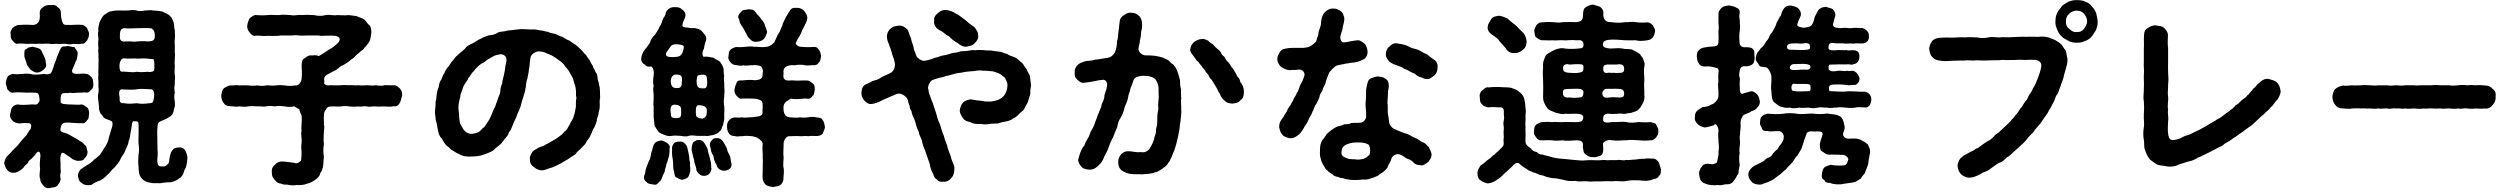 <?xml version="1.0" encoding="UTF-8"?>
<svg id="text" xmlns="http://www.w3.org/2000/svg" width="272" height="21" viewBox="0 0 272 21">
  <defs>
    <style>
      .cls-1 {
        stroke-width: 0px;
      }
    </style>
  </defs>
  <path class="cls-1" d="m8.55,17.51c-.23,0-.46-.11-.65-.19-.19-.17-.44-.34-.71-.5-.46-.4-.61-.19-.63.55.06.44,0,1.09.06,1.3-.06.27-.11.5-.02.82-.02.29-.19.46-.34.69-.23.25-.57.21-.76.25-.27.11-.67-.02-.78-.25-.19-.19-.36-.46-.34-.69-.13-.29-.06-.71-.02-1.13-.06-.36-.02-.9.04-1.39-.02-.48-.17-.63-.5-.27-.08.23-.34.38-.42.52-.19.19-.38.25-.42.44-.06.19-.27.25-.38.4-.08.19-.38.42-.53.5-.29.17-.38.25-.67.23-.31.04-.57-.13-.71-.32-.21-.23-.23-.48-.32-.71.06-.38.23-.69.4-.84.17-.15.21-.23.4-.4.17-.25.48-.46.71-.74.21-.25.34-.46.65-.78.15-.23.29-.21.34-.44.15-.15.21-.38.38-.53.13-.38.08-.65-.29-.63-.57-.08-.86.1-1.13,0-.38-.08-.57-.23-.59-.34-.23-.17-.27-.5-.21-.67.08-.15.04-.5.21-.69.08-.11.21-.29.59-.34.4.08.8.06,1.55,0,.1-.04.57.15.71-.17.23-.17.11-.59.04-.9-.13-.27-.36-.21-1.28-.21-.53,0-.99-.08-1.51,0-.38.02-.38-.19-.61-.34-.04-.21-.15-.46-.19-.67.08-.29.06-.42.19-.69.06-.12.27-.29.61-.34.23.06.73.04,1.05,0,.4-.04.69-.04.99.04.27.08.69.04,1.36-.04.17.04.34.08.59,0,.25-.1.27-.44.4-.71.08-.34.21-.61.29-.8.02-.17.11-.29.21-.59.13-.31.25-.69.44-.84.19-.1.29,0,.63-.1.27.08.42.08.73.13.08.19.38.46.34.67-.06.57-.11.78-.23.92-.06.19-.21.53-.34.82-.15.38.12.48.42.5.54,0,.8-.08,1.05,0,.32,0,.44.23.59.34.21.21.17.46.21.69.04.17-.02.59-.21.67-.23.25-.29.36-.59.34-.15-.08-.52.04-.76,0-.38-.02-.57.11-.99,0-.15.11-.67-.04-.86.13-.21.25-.12.61-.15.92.11.21.48.19.84.23.61,0,1.11.08,1.47,0,.19.06.38.17.59.34.23.23.17.48.21.69-.08.29.02.5-.21.67-.15.29-.38.4-.59.34-.59.04-1.28-.1-1.78-.06-.48.06-.46.38-.55.69-.08.4.5.4.78.53.5.25.59.36.88.48.25.17.4.25.52.34.21.04.32.27.55.46.19.17.12.46.23.65,0,.36-.15.57-.31.71-.15.29-.38.29-.69.29ZM1.16,3.74c-.08-.32.06-.42.19-.69.19-.13.25-.21.61-.34.29.02.76-.06,1.51,0,.17.02.44,0,.65-.23.23-.23.23-.61.21-.9-.04-.46.11-.63.38-.82.25-.19.42-.21.78-.21.36-.04.61,0,.76.21.19.19.38.13.38.82.04.52.11.71.19.88.08.31.46.25.63.25.57.02,1.07-.06,1.43,0,.17-.06.5.23.59.34.08.25.25.46.21.69.02.23-.13.52-.21.67-.17.15-.29.42-.59.34-.34.1-.57.02-.88.02-.34.08-.59.06-.86,0-.38-.04-.63.08-.86,0-.25-.04-.54.08-.84,0-.21-.04-.61-.02-.86,0-.38-.04-.52.02-.86,0-.21-.04-.61.02-.86,0-.31-.02-.55-.06-.88-.02-.25.08-.44-.11-.61-.34-.15-.08-.25-.44-.19-.67Zm3.36,1.8c.17.42.23.44.31.67.19.34.11.53.19.78.04.36-.21.53-.38.67-.21.17-.44.25-.69.23-.27-.02-.5-.25-.63-.31-.15-.21-.36-.44-.4-.57-.08-.44-.29-.71-.27-.97,0-.38-.02-.67.23-.71.25-.25.36-.15.65-.25.31.1.84.12.99.46Zm15.87,11.38c0,.52-.04.82-.17,1.32-.17.19-.19.44-.27.63-.04.1-.25.48-.4.5-.23.19-.61.42-1.03.46-.46,0-.84.06-1.11.11-.36-.04-.74.04-1.03-.06-.32-.02-.69-.15-.95-.46-.34-.38-.34-.8-.36-1.32-.06-.42-.02-.92,0-1.24.08-.46.08-.74,0-1.26-.02-.4.04-1.53,0-2.16-.02-.34-.38-.21-.57-.25-.15.06-.17.55-.21.78-.17.76-.1,1.01-.29,1.37-.04.44-.29.8-.38,1.05-.08.34-.4.59-.55,1.01-.08.23-.48.63-.61.82-.34.25-.52.63-.76.78-.29.32-.61.55-.84.65-.4.13-.69.29-.94.48-.5.06-.8,0-1.09-.27-.23-.13-.27-.36-.36-.73.06-.36.1-.46.31-.71.21-.12.4-.29.69-.46.27-.13.4-.25.61-.42.15-.23.42-.32.55-.48.27-.17.38-.46.48-.57.17-.27.21-.38.4-.63.15-.25.19-.38.29-.65,0-.19.27-.94.42-1.49.11-.61-.15-.54-.44-.69-.4-.13-.5-.19-.67-.5-.27-.25-.27-.38-.34-.71.02-.29-.06-.57-.06-.78-.06-.36-.08-.69,0-.96.08-.4-.04-.55,0-.97.02-.36-.06-.59,0-.96-.04-.38.02-.59,0-.97,0-.36.04-.59,0-.96.04-.4-.08-.69,0-.97-.02-.23-.06-.54,0-.96,0-.36-.11-.55,0-.97-.08-.25.06-.54.11-.88.12-.23.21-.48.48-.8.29-.17.55-.42.86-.42.31-.08.57-.08.92-.08.25,0,.59.02.9,0,.23-.04.57-.08.88,0,.25.11.65.06.88,0,.23.02.65-.08.88,0,.36,0,.61.04,1.03.11.27.17.61.21.88.53.19.15.29.5.38.73.06.31.02.46.11.82,0,.25.04.59,0,.97-.06.25.02.69,0,.96-.04.4.06.71,0,.97.02.23-.06.57,0,.96-.04.4-.04.74,0,.97.08.25-.04.63,0,.96-.08.44-.06.65,0,.97-.11.25-.04.76,0,.96.02.25.04.59-.11.86,0,.31-.15.61-.42.78-.29.19-.42.25-.82.42-.23.12-.5.12-.53.59-.08.76,0,1.36-.02,1.7.02.4,0,.9.04,1.18.02.44-.11.86-.02,1.11.02.34.17.42.5.42.27,0,.36.02.55-.21.21-.06.23-.46.25-.69.1-.53.21-.76.36-.92.15-.19.27-.19.63-.25.25-.04.5.06.67.25.17.29.25.5.25.69Zm-3.63-6.3c.06-.5-.04-.82-.27-.9-.57-.04-1.39-.08-1.6,0-.27.06-1.2.04-1.66,0-.34.04-.29.5-.21.9-.06.57.17.63.5.61.36.08.82.06,1.36,0,.38.08.86.08,1.36,0,.46.02.46-.25.5-.61Zm-3.06-2.81c.63.04.84.08,1.2,0,.21.04.57.06,1.18,0,.13.06.61.02.69-.15.04-.27.04-.95-.04-1.2-.11-.06-.36-.02-.65-.08-.57-.06-.92.02-1.18,0-.27-.04-.67,0-1.09,0-.21-.02-.52-.12-.65.17-.21.27-.19.88-.1,1.09.08.27.42.11.65.17Zm2.56-4.74c-.48-.04-.88,0-1.36,0-.5.02-.86.04-1.36,0-.46.02-.5.36-.5.96,0,.46.29.53.67.48.63-.04.82.08,1.2,0,.23-.02.59-.06,1.18,0,.32-.02.65-.02.74-.38.06-.59-.08-1.07-.55-1.07Z"/>
  <path class="cls-1" d="m43.74,10.44c-.11.34-.13.59-.25.76-.11.25-.31.42-.69.36-.34.1-.71.02-.99.02-.29,0-.69.04-.95,0-.36-.04-.61.1-.94,0-.42-.08-.59.08-.94,0-.4.06-.61.02-.97,0-.23-.04-.57-.06-.94,0-.36.04-.57-.02-1.05,0-.31.02-.46.08-.55.34-.21.21-.21.38-.23.67-.04.38.04.78,0,.97.08.27.04.42,0,.73-.02.57-.06,1.01,0,1.39-.08.5-.08.94,0,1.38-.08.44,0,.88-.17,1.3,0,.29-.25.36-.25.61-.02.1-.31.46-.42.52-.31.21-.54.4-1.01.5-.29.13-.8.19-1.11.13-.17.06-.59.06-.84,0-.25-.08-.57.04-.88-.15-.38-.02-.5-.19-.69-.42-.15-.21-.31-.36-.29-.78-.04-.23,0-.59.31-.82.15-.19.42-.38.78-.38.48,0,.94.11,1.38.15.19.11.38.02.59-.15.21-.11.11-.4.17-.71.02-.52-.08-.88,0-1.32.06-.48-.1-.84,0-1.34-.08-.4.08-.88,0-1.66-.08-.13-.19-.38-.25-.65-.23-.11-.38-.23-.54-.32-.44.1-.86.06-1.09,0-.32-.04-.67-.08-.97,0-.36-.02-.69-.08-.99,0-.36.08-.73-.04-.99,0-.29-.02-.67-.04-.97,0-.34.08-.67.04-.99,0-.29.1-.61-.02-1.01-.02-.29-.02-.5-.06-.69-.36-.12-.11-.25-.48-.25-.76.02-.19.08-.63.25-.78.06-.1.44-.29.69-.36.38.04.67-.08,1.01,0,.34-.02.59,0,.99,0,.23.04.69.06.97,0,.36.06.61.08.99,0,.23-.04.65.08.99,0,.38-.04.65-.04.97,0,.27.04.67.1,1.2,0,.34.1.71-.42.69-.82.08-.54-.02-1.03,0-1.41.02-.38.06-.63.38-.76.27-.23.42-.31.82-.27.27-.04.46-.04.65.08.08-.04.34-.21.63-.38.12-.11.54-.34.67-.44.31-.17.48-.34.73-.55.36-.36.4-.67-.17-.84-.65-.06-1.2,0-1.57,0-.36-.08-.84-.02-1.3-.04-.31-.02-.69.04-1.13,0-.4-.08-.69.02-1.07,0-.42.02-.9-.04-1.22.04-.36,0-.86.02-1.18,0-.46.06-.86-.06-1.22-.02-.36.08-.48-.13-.69-.36-.21-.25-.29-.55-.25-.76.06-.38.17-.57.25-.76.25-.19.46-.38.69-.36.5.04.9.04,1.28,0,.48-.06.9.02,1.26,0,.34-.08.76-.02,1.26,0,.36.11.84-.08,1.26,0,.38-.04.82-.02,1.26,0,.42.11.92.11,1.26,0,.46-.08.86.08,1.26,0,.36,0,.74.06,1.26,0,.17.02.63.08.86.11.29.17.53.15.8.36.21.1.34.46.57.61.23.19.23.61.23.86-.08.46-.06.82-.38,1.18-.1.13-.27.38-.4.46-.1.27-.38.29-.46.44-.23.23-.27.19-.46.4-.17.23-.36.34-.46.38-.25.27-.67.5-.97.69-.25.02-.38.31-.54.34-.17.21-.46.25-.78.46-.23.15-.5.19-.61.44-.15.13,0,.5-.08.69.04.15.38.29.67.21.46,0,.78.04,1.16,0,.34-.04.55,0,.94,0,.38-.04.61.06.97,0,.31.06.57.02.94,0,.29.02.69.08.94,0,.32.06.71.1.95,0,.29-.02.63.04.99,0,.36,0,.48.17.69.36.23.27.23.46.25.78Z"/>
  <path class="cls-1" d="m65.25,11.49c.02.36-.08.52-.13.82.02.36-.21.48-.19.82,0,.17-.25.63-.29.78-.19.19-.23.59-.36.73-.08.31-.36.59-.44.71-.12.32-.31.48-.5.65-.21.31-.46.4-.61.61-.13.27-.48.36-.74.57-.34.27-.71.4-.92.57-.38.21-.69.34-.96.46-.36.08-.57.21-.92.29-.46.13-.88-.13-1.13-.34-.23-.15-.46-.46-.4-.88-.08-.19.13-.5.25-.74.17-.23.42-.27.65-.46.36-.17.55-.15.82-.36.17-.06.44-.23.74-.4.15-.08.57-.34.71-.46.29-.19.46-.38.63-.59.27-.12.34-.5.57-.8.06-.25.36-.5.4-.88.13-.23.15-.67.23-.96.02-.38-.04-.57.06-.99-.11-.27,0-.61-.08-.97-.02-.34-.17-.55-.25-.95-.04-.27-.29-.57-.42-.86-.15-.32-.38-.46-.57-.76-.21-.34-.67-.59-.88-.76-.29-.21-.65-.4-1.01-.52-.25-.13-.42-.19-.84-.23-.38-.02-.9.32-.95.67-.12.63-.08.97-.17,1.26-.02.42-.15.8-.17,1.05-.17.34-.12.8-.21,1.07-.02.29-.17.65-.27,1.03-.17.4-.19.8-.31,1.03-.13.44-.36.73-.4,1.01-.13.29-.29.57-.44.99-.06.15-.17.48-.4.73-.04.25-.23.46-.44.69-.23.31-.32.48-.55.65-.23.17-.46.34-.63.55-.36.25-.76.38-1.16.52-.34.13-.71.17-1.24.19-.52.04-1.07-.04-1.41-.29-.15-.02-.44-.23-.63-.34-.29-.11-.32-.29-.57-.46-.34-.23-.44-.54-.65-.86-.29-.25-.36-.61-.44-.99-.06-.31-.1-.65-.23-1.07,0-.38-.13-.69-.06-1.07.02-.34.08-.57.04-.84.08-.25.11-.5.13-.82.04-.34.1-.5.21-.8.04-.21.08-.61.27-.78.13-.25.15-.48.36-.76.06-.17.23-.5.42-.69.19-.19.31-.55.5-.67.17-.23.29-.42.54-.61.32-.32.57-.46.76-.67.19-.29.46-.44.84-.59.21-.06.57-.42.86-.48.27-.19.59-.29.92-.4.31,0,.71-.1.97-.29.36-.17.67-.08.99-.21.27-.06.54-.04.99-.12.23-.04.65-.08,1.01-.04.23,0,.48.04.84.02.29-.02.46.06.82.11.36,0,.53.15.82.15.27.15.48.17.8.23.25.13.59.29.78.32.25.19.57.36.73.4.19.1.42.34.69.46.27.21.44.4.63.57.19.17.27.38.48.52.1.15.32.5.42.59.02.13.27.5.34.63.04.27.25.44.29.65.17.19.21.38.23.69,0,.25.17.42.15.69.17.48.08,1.01.13,1.43-.08.19-.06.67-.04.84Zm-10.16-5.12c-.02-.29-.4-.52-.69-.46-.29.04-.53.11-.67.19-.21.1-.42.25-.61.34-.17.06-.4.38-.65.42-.27.23-.42.27-.57.48-.19.11-.25.34-.5.55-.19.19-.27.48-.44.59-.04.21-.21.34-.38.65-.19.29-.19.36-.29.67-.11.31-.23.52-.21.71-.15.57-.25,1.05-.19,1.47.04.34.08.5.06.8.06.19.02.59.21.84.17.25.21.46.44.67.17.17.5.29.73.27.27-.02.59-.11.78-.21.17-.1.31-.36.57-.52.21-.25.32-.5.48-.71.13-.17.23-.44.36-.73.11-.25.15-.46.36-.8.08-.32.23-.57.29-.84.06-.25.25-.5.27-.84-.02-.21.06-.5.21-.86-.02-.19.08-.48.17-.86.04-.29.15-.61.15-.88s.17-.48.13-.92Z"/>
  <path class="cls-1" d="m70.08,6.99c-.23-.13-.36-.4-.31-.69.06-.34.19-.65.31-.8.19-.21.36-.46.63-.84.1-.38.32-.67.55-.88.13-.21.44-.63.53-.94.19-.19.21-.5.4-.9.13-.15.23-.31.25-.57.17-.4.57-.63.99-.59.34-.02.59.06.76.23.32.25.36.36.4.65-.04.34-.23.52-.32.94-.12.4.21.36.67.42.36.11.5-.04.82.08.29.04.4.13.57.25.19.27.59.53.5,1.01-.23.65-.19.74-.25.97-.11.15-.15.36-.15.52,0,.21.08.38.23.32.46-.04.67.1.94.1.19.15.48.25.74.46.21.29.27.4.38.71.04.19-.02.61.08.78-.1.44.04.8,0,1.13.04.34.04.67,0,1.13-.08.46-.04.84,0,1.11.04.38-.02.71,0,1.13.04.4-.12.59-.12.86-.19.32-.15.61-.42.74-.15.21-.5.32-.71.38-.25.02-.57.15-.8.08-.34,0-.63.02-.9,0-.36-.04-.61-.08-.9,0-.34.11-.52.06-.9,0-.36.02-.55-.08-.9,0-.38.06-.57.02-.86-.11-.23-.1-.55-.15-.73-.46-.08-.15-.34-.4-.36-.69-.02-.34-.04-.42-.08-.78-.02-.38.02-.86,0-1.15-.08-.25.02-.67,0-1.11.02-.36-.11-.69,0-1.13-.08-.29-.08-.67,0-1.13.08-.54-.11-.96-.29-.99-.32.08-.63-.06-.71-.25Zm2.79,9.03c-.06.21,0,.38-.04.67,0,.27-.15.59-.21.88-.13.21-.15.61-.27.86,0,.29-.13.42-.23.65-.11.27-.15.59-.4.69-.17.25-.32.4-.71.29-.17-.04-.5-.02-.65-.25-.17-.08-.36-.34-.29-.63.21-.5.11-.57.19-.74.08-.32.21-.57.34-.92.17-.27.21-.61.27-.97.15-.23.15-.76.4-1.01.19-.19.44-.19.67-.27.36.11.92.34.95.74Zm.36-9.81c.59-.02.9-.04,1.09-.67.06-.21.15-.54-.04-.61-.25-.08-.61-.15-.92-.1-.42.06-.46.38-.86.88-.23.48.29.5.74.5Zm.88,5.73c.02-.38-.25-.57-.8-.55-.23.04-.32.19-.36.46-.04.21.06.42.04.67,0,.4.67.38.95.27.25-.17.15-.46.17-.86Zm-.27-2.37c.17-.04.34-.1.34-.61.02-.17.06-.59-.08-.71-.12-.13-.46-.15-.71-.13-.4.17-.48.65-.36,1.05.08.42.48.44.82.4Zm1.22,8.36c.04.34.06.4.04.67-.06.27-.15.57-.25.69-.15.13-.48.27-.67.27-.21-.04-.44-.17-.65-.29-.17-.13-.13-.44-.21-.67-.13-.34-.04-.74-.13-1.32-.13-.48-.04-1.05-.08-1.2.08-.44.31-.71.82-.67.32-.04.53.1.76.42.13.19.11.5.21.73.02.25.1.4.1.76,0,.17.13.4.06.61Zm2.2-.59c.17.48.08.9.15,1.05-.11.5-.4.76-.86.74-.29.02-.63-.27-.78-.61-.02-.46-.23-.65-.25-1.11-.15-.42-.15-.63-.27-1.07-.02-.34.06-.69.19-.88.13-.06.29-.23.53-.23.44-.04.69.27.88.73.17.17.17.57.23.71.1.19.12.5.19.67Zm-1.51-4.72c.08.17.34.27.65.29.34-.08.54-.29.5-.92.02-.42-.44-.55-.97-.55-.27.13-.25.65-.19,1.18Zm.04-3.84c.02.4,0,.73.44.82.31.02.59.08.67-.23.08-.21.04-.78-.02-1.03-.06-.27-.53-.25-.86-.15-.21,0-.19.4-.23.59Zm3.8,9.07c.06.48-.4.71-.8.73-.36-.02-.76-.23-.82-.63-.23-.32-.29-.63-.36-1.01-.21-.25-.27-.61-.29-.82-.17-.4-.11-.71.34-1.05.57-.15.86.08,1.03.36.15.27.38.61.42.82,0,.19.21.5.32.76.08.29.08.65.17.84Zm9.97-3.36c-.21.25-.4.27-.63.31-.4,0-.71-.04-.97.02-.36-.06-.69.02-.92,0-.25-.04-.65,0-1.13,0-.38-.06-.69.52-.65.84-.02.73-.06,1.15,0,1.45,0,.34-.1.88,0,1.18.08.36-.04.88-.02,1.2,0,.23-.17.53-.36.65-.25.19-.59.13-.76.21-.25-.04-.48-.06-.76-.21-.15-.13-.32-.32-.38-.65-.04-.46.02-.73,0-1.22,0-.42.04-.71,0-1.16.04-.48-.08-.84,0-1.45,0-.23-.21-.4-.4-.55-.23-.19-.55-.25-.73-.29-.38-.02-.71-.08-1.09,0-.27-.04-.55.1-.82-.02-.34,0-.52-.11-.65-.31-.17-.27-.19-.5-.19-.74s.02-.32.13-.55c.19-.27.44-.42.71-.42.34,0,.44.04.82-.02.29.11.76-.04,1.09,0,.17-.06.76-.06.88-.17.38-.12.15-.57.25-.84-.02-.36.04-.61-.17-.82-.23-.08-.52-.21-.65-.19-.73-.04-1.07,0-1.41-.02-.34.1-.48-.21-.63-.32-.19-.21-.23-.44-.21-.67.06-.31.12-.48.21-.67.06-.27.27-.34.63-.31.44-.02.71-.11,1.41-.02.86-.08.8-.36.82-.82.08-.13,0-.48-.17-.69-.12-.08-.71-.19-.9-.12-.34-.04-.69.1-1.01,0-.21.08-.5.04-.8-.02-.21,0-.46-.08-.63-.31-.15-.19-.29-.4-.21-.67.06-.27-.04-.44.21-.67.06-.13.44-.29.63-.32.4.04.59.02,1.01-.02.25-.02.61-.08.97,0,.4-.04.73.1,1.26,0,.19.04.67-.21.9-.48.27-.55.29-.71.5-1.01.21-.32.15-.44.38-.8,0-.27.17-.42.31-.8.21-.34.42-.74.55-.92.23-.25.34-.23.65-.23.29-.02.57.06.8.27.23.27.36.48.4.73.04.48-.32.9-.4,1.16-.21.27-.19.5-.36.76-.13.32-.32.44-.44.82-.11.08-.06.21.04.29.13.13.34.23.5.21.63.06,1.01.04,1.32.02.27-.04.46.04.61.32.13.15.19.34.23.67-.06.29-.06.61-.23.67-.15.29-.46.38-.61.31-.29,0-.57.08-.9.02-.29-.08-.76-.08-1.15,0-.31-.06-.73.04-.92.15-.31.19-.29.5-.27.67.02.19-.1.44.08.67.19.23.57.17.84.15.67.08,1.09-.02,1.64.02.17-.04.48.21.61.31.21.13.23.38.23.67-.08.29-.04.57-.23.67-.13.25-.4.4-.61.32-.38-.06-.9.13-1.64.02-.17-.08-.36.15-.61.29-.23.19-.32.36-.32.71,0,.82.36.97.65,1.01.59.04.8.08,1.13,0,.19.04.53.06.92,0,.27-.04.55-.08.97.02.32.04.48.04.61.31.15.17.17.44.23.69.02.25-.17.53-.21.69Zm-9.24-12.58c-.02-.19.08-.44.36-.65.12-.25.46-.15.73-.25.42,0,.63.06.82.34.15.29.42.4.57.71.1.12.38.42.42.69.08.27.27.61.23.8-.11.31-.15.48-.38.73-.29.23-.54.23-.78.27-.46.02-.65-.23-.92-.55-.13-.27-.36-.65-.46-.86-.08-.17-.4-.55-.42-.71-.04-.23-.08-.34-.17-.52Z"/>
  <path class="cls-1" d="m112.17,9.28c-.02.36-.11.5-.06.82-.02.25-.15.48-.21.78-.08.34-.23.52-.36.73-.1.34-.25.44-.5.63-.29.27-.46.52-.73.59-.27.25-.67.36-.84.38-.31.06-.63.11-.92.23-.31.02-.65-.02-.92.06-.34.04-.55.06-.92-.02-.31.04-.76.02-1.05-.15-.46-.15-.65-.15-.88-.46-.17-.25-.36-.53-.36-.86.06-.27.13-.65.36-.84.13-.19.61-.36.84-.36.36.04.65.13.9.13.34.02.57.13,1.01.11.21.02.65-.04.9-.13.19-.04.52-.21.76-.46.29-.32.42-.8.42-1.16.02-.36-.19-.61-.27-.84-.23-.15-.44-.4-.67-.48-.23-.06-.59-.27-.88-.23-.31-.06-.67-.06-.88-.06-.19-.04-.48-.04-.8.02-.31.06-.46.02-.8.08-.34.02-.59.1-.8.13-.23,0-.59.08-.78.15-.19.02-.52.19-.78.19-.25.13-.57.17-.78.21-.27.1-.36.1-.71.23-.34.17-.59.78-.44,1.07.02.4.15.55.23.84.04.15.17.46.23.59.15.48.27.82.38,1.15.12.5.21.78.4,1.16.15.4.21.84.4,1.18.08.34.27.88.4,1.16.02.31.29.86.38,1.15.08.46.31.8.4,1.18,0,.5-.04.92-.36,1.2-.15.27-.59.44-.86.38-.29.08-.59-.06-.65-.21-.23-.11-.38-.34-.42-.57-.23-.46-.32-.67-.4-1.16-.1-.31-.29-.8-.4-1.15-.06-.29-.36-.82-.4-1.15-.04-.46-.32-.65-.38-1.16-.23-.44-.27-.67-.4-1.13-.08-.34-.36-.67-.4-1.15-.17-.17-.19-.44-.21-.61-.15-.21-.12-.48-.25-.73-.15-.27-.63-.61-1.01-.55-.38.08-.46.23-.69.25-.19.13-.52.23-.74.34-.21.06-.5.27-.73.34-.17.04-.38.17-.71.19-.27.06-.55-.11-.8-.38-.19-.23-.29-.42-.31-.82.04-.48.12-.78.54-.96.34-.13.63-.36.95-.42.31-.02.67-.34.95-.46.23-.12.52-.21.78-.36.32-.19.48-.71.42-1.01-.08-.57-.21-.67-.27-.92-.08-.34-.15-.61-.29-.9-.04-.27-.25-.54-.29-.9-.08-.42.12-.84.38-1.07.25-.23.53-.27.88-.32.29-.04.52.08.65.17.25.19.38.29.44.52.1.38.29.67.29.86.04.25.23.59.25.84.02.27.15.42.29.88.1.27.65.63.92.55.48-.08.8-.19,1.07-.31.25-.04.48-.15.82-.25.36-.04.61-.11.88-.21.36-.12.65-.1.88-.17.21-.12.5-.1.88-.12.29-.02.61-.15.9-.08.25-.04.59-.04.9-.02.21.04.5.04.88.04.38.06.54.1.88.13.34,0,.63.25.86.23.17.17.57.27.82.38.29.08.46.36.76.57.29.21.32.55.57.73.08.34.36.59.36.86.06.4.06.69.13.95Zm-9.93-5.98c-.29-.15-.67-.5-.61-1.01-.02-.4.04-.53.38-.84.29-.25.5-.36.84-.36.38,0,.8.15,1.24.44.21.06.38.27.59.38.17.17.25.17.46.36.29.29.48.4.84.65.17.19.5.63.44.94.08.29-.12.61-.4.86-.21.27-.55.27-.86.36-.38.04-.73-.19-.99-.42-.4-.19-.67-.46-.92-.71-.44-.19-.57-.48-1.01-.65Z"/>
  <path class="cls-1" d="m128.54,10.62c-.11.38,0,.92-.02,1.28.04.38-.04.8-.08,1.26-.1.46-.08.94-.19,1.26-.06.52-.19.82-.27,1.24-.06.27-.13.38-.21.69-.08.21-.23.46-.27.69-.19.27-.19.5-.36.63-.13.27-.36.48-.5.54-.15.17-.44.29-.55.38-.25.17-.44.12-.61.23-.34.08-.82.13-1.3.15-.21-.04-.44,0-.78-.02-.21,0-.52-.02-.82-.13-.27-.15-.53-.19-.65-.4-.19-.15-.27-.48-.27-.76,0-.23.04-.55.27-.8.06-.17.5-.42.71-.4.5-.04,1.03.17,1.47.08.38.11.88-.08,1.05-.53.23-.38.36-.61.46-1.15.12-.27.17-.53.15-.71,0-.21.15-.52.13-.76,0-.52,0-.99.13-1.53-.06-.48.02-.99.04-1.28-.02-.36-.02-.65-.02-.95,0-.38-.11-.57-.27-.9-.15-.25-.55-.46-1.2-.48-.31-.02-.78.02-1.05.21-.23.17-.25.4-.32.61-.19.42-.27.67-.27.84-.15.31-.15.4-.19.61-.06.42-.23.78-.38,1.11-.06.32-.21.76-.4,1.11-.23.29-.36.71-.42,1.09-.21.48-.29.65-.44,1.09-.19.32-.34.69-.48,1.07-.15.46-.29.67-.5,1.07-.1.29-.27.65-.61.94-.19.19-.48.46-.99.46-.27-.02-.67-.08-.84-.29-.17-.15-.4-.5-.38-.8.06-.27.15-.55.19-.67.13-.36.27-.67.48-.88.08-.29.23-.55.44-.88.17-.34.19-.59.4-.88.21-.34.25-.55.38-.9.13-.25.19-.61.36-.92.08-.29.27-.54.31-.92.11-.25.29-.52.29-.94.06-.34.23-.55.27-.99.13-.4-.17-.73-.4-.71-.4.04-.59.06-.8.12-.42.08-.86.17-1.28.21-.38.02-.53-.15-.73-.34-.25-.21-.34-.46-.29-.8-.04-.34.15-.8.65-1.03.23-.08.46-.19.69-.21.25-.02.53-.02.92-.15.23,0,.55-.06.92-.13.36-.04.57-.08.76-.19.21-.13.38-.38.44-.48.15-.44.23-.76.21-1.18.17-.42.1-.82.21-1.34.02-.23.04-.48.08-.71,0-.34.15-.55.29-.67.27-.19.52-.42.92-.4.34,0,.61.08.9.34.25.23.31.52.34.9.02.4-.06.59-.11.88-.02.29-.02.57-.13.88.02.31-.1.42-.15.88-.06.38.4.78.78.76.48.02.61,0,.9.04.32.06.57.08.74.15.25.02.4.17.71.29.27.1.31.36.61.48.21.21.36.44.5.82.08.25.17.5.27.9.02.4,0,.61.1.97.04.29,0,.59.02.92Zm6.8-.61c-.02.4-.08.73-.38.88-.21.32-.57.34-.9.38-.31-.04-.61-.06-.8-.31-.17-.08-.46-.46-.53-.74-.19-.25-.19-.27-.29-.52-.06-.13-.17-.29-.32-.55-.04-.08-.19-.29-.31-.5-.13-.06-.29-.34-.34-.5-.11-.17-.31-.29-.36-.5-.17-.21-.23-.21-.38-.48-.23-.25-.21-.23-.38-.48-.21-.08-.23-.29-.42-.48-.17-.29-.52-.57-.42-.88.04-.34.15-.5.42-.78.29-.17.5-.29.84-.31.29-.06.53.17.67.17.11.19.4.31.55.44.12.15.36.4.46.46.21.17.32.25.42.48.06.25.29.25.42.52.11.25.23.34.38.5.25.27.23.42.38.55.23.21.21.34.36.54.17.27.11.32.34.57.19.1.13.48.29.57.19.27.32.59.29.99Z"/>
  <path class="cls-1" d="m143.93,9.66c-.04.36-.34.48-.36.84-.02.19-.29.65-.36.82-.21.19-.25.61-.4.8-.08.34-.34.63-.4.8-.13.36-.27.57-.44.78-.19.42-.42.71-.61.9-.34.29-.63.46-.94.44-.27-.02-.65-.12-.86-.34-.25-.25-.29-.48-.38-.82-.04-.5.21-.86.46-1.15.06-.19.29-.48.38-.63.04-.17.21-.48.38-.65.11-.31.31-.46.34-.67.08-.21.27-.36.34-.65.19-.23.25-.53.31-.67.02-.15.19-.38.25-.53.08-.13.21-.44.27-.67.11-.34-.17-.71-.59-.69-.25.04-.55.06-.69.04-.57.1-.96-.15-1.28-.36-.25-.29-.38-.5-.38-.84,0-.29.21-.76.5-.99.48-.23,1.07-.21,1.47-.21h.44c.4,0,.5.02,1.01-.1.17-.04.8-.48.84-.69.06-.34.21-.53.21-.74.02-.4.27-.74.29-1.16,0-.31.11-.9.44-1.22.19-.19.57-.42.88-.36.32-.04.57.11.8.25.31.21.27.4.4.69.06.31-.06.67-.15,1.03-.02.25-.11.52-.23.9-.13.36.04.82.34.8.27,0,.48-.08.63-.1.34-.06.57-.1.88-.13.34,0,.54.23.76.38.21.23.27.52.31.8.04.42-.19.86-.57.95-.42.23-.74.29-1.13.31-.31.06-.46.06-.73.11-.17.08-.44.06-.88.19-.23.04-.84.65-.92.92-.19.46-.23.61-.29.8-.06.36-.23.53-.34.82Zm11.82,7.1c.02.4-.15.57-.34.84-.23.17-.61.48-.82.38-.27-.02-.5-.02-.76-.25-.17-.21-.4-.38-.67-.44-.27-.1-.36-.27-.82-.48-.46-.15-.95.17-.99.59-.17.46-.34.53-.38.8-.11.19-.36.38-.46.5-.29.17-.42.27-.63.44-.21.06-.4.19-.69.25-.19.08-.46.17-.76.15-.25-.04-.52.06-.76.04-.5.04-.96-.04-1.36-.12-.19-.13-.42-.02-.67-.19-.27-.06-.52-.11-.63-.27-.31-.23-.53-.31-.61-.48-.23-.08-.31-.46-.44-.59-.17-.27-.23-.48-.27-.69-.06-.15-.11-.46-.08-.76,0-.52.02-.88.31-1.3.17-.17.27-.36.4-.57.21-.23.38-.29.5-.44.21-.11.38-.27.67-.4.23-.08.57-.1.76-.25.25,0,.59,0,.76-.13.23-.04.48,0,.97-.04.25.04.73-.36.65-.76.04-.5-.08-.97-.06-1.34.06-.52.06-1.07.06-1.47.11-.63.17-1.03.44-1.22.19-.06.42-.19.8-.25.17.04.65.04.8.23.29.12.42.36.42.67.06.36-.11.65-.08.84,0,.5-.06.8-.06,1.15.06.17.02.59.04.76-.04.36.06.57.11,1.03.04.29.04.52.19.69.21.29.38.34.57.42.4.17.82.38,1.2.46.32.11.5.27.88.44.36.1.57.38.86.48.34.11.48.4.67.53.08.27.23.46.29.76Zm-6.89-1.05c-.15-.1-.61-.23-1.03-.21-.32-.02-.88.02-1.2.17-.48.17-.63.4-.67.82-.06.48.21.57.59.73.42.17.8.06,1.13.15.46-.02.82-.06,1.16-.4.17-.08.21-.17.23-.46.02-.25,0-.63-.21-.8Zm7.2-7.5c-.32.19-.5.46-.82.38-.31.02-.38-.11-.65-.19-.25-.02-.53-.25-.67-.38-.21-.11-.5-.19-.67-.34-.25-.15-.4-.11-.65-.32-.34-.19-.42-.13-.69-.29-.42-.08-.76-.36-.86-.5-.17-.21-.29-.44-.27-.63,0-.38.13-.71.38-.86.21-.23.48-.44.86-.36.23.04.67.11.96.21.36.13.53.32.88.36.38.08.71.25,1.07.48.25.1.31.1.55.32.19.17.29.23.48.36.31.15.52.57.44.92.02.38-.17.69-.34.84Z"/>
  <path class="cls-1" d="m180.73,18.37c-.06.44,0,.59-.23.76-.11.25-.42.36-.61.36-.48.23-.99.21-1.53.13-.48-.02-.94-.02-1.36.06-.57.13-1.01-.04-1.51.04-.57-.02-1.05,0-1.53.02-.34-.04-.97.06-1.28-.02-.52-.02-.9.08-1.28-.04-.44.04-.9.02-1.28-.11-.5-.12-.9-.19-1.26-.19-.17-.06-.48-.08-.69-.17-.27-.13-.42-.13-.67-.19-.15-.04-.4-.23-.67-.25-.19-.15-.5-.15-.63-.32-.29-.21-.52-.29-.76-.52-.25-.32-.55-.21-.76,0-.21.29-.42.38-.63.63-.27.25-.34.25-.55.5-.21.23-.42.36-.57.46-.25.19-.59.38-1.05.44-.23-.04-.59-.17-.8-.34-.25-.15-.31-.38-.34-.78.02-.21.06-.42.25-.67.04-.23.36-.27.55-.5.1-.11.4-.34.57-.44.08-.06.31-.34.53-.44.15-.23.42-.34.5-.48.12-.15.34-.27.46-.55.02-.34-.06-.57.02-.84-.02-.21-.06-.5,0-.92,0-.36-.11-.52,0-.94.08-.34-.04-.53,0-.9,0-.42-.17-.52-.57-.48-.32-.04-.84-.04-1.11,0-.29-.04-.59-.15-.69-.34-.25-.17-.21-.4-.25-.76-.06-.21.04-.59.25-.73.21-.15.4-.42.69-.34.57-.06,1.01-.06,1.62-.02.31.04.61-.04,1.03.13.36.1.57.27.88.52.27.25.38.55.4.8.08.23.08.61.11.88.08.23-.04.74,0,.99.02.27-.06.69,0,.96-.04.25.02.71,0,.97,0,.29-.06.71.06.94.13.21.38.38.5.46.13.23.36.34.65.4.15.19.42.29.71.29.13.1.42.08.73.21.5.15.92.21,1.3.23.36.02.86.1,1.32.13.42.02.78.11,1.32.04.42-.04.9,0,1.32,0s.61-.08,1.01,0c.23-.04.63,0,1.01-.02.4-.08.67.1,1.01-.02.27.06.57-.04,1.01-.04.19-.02.59-.1.92-.08.36-.06.71-.04.94-.02.34-.06.55.25.67.38.11.21.15.53.25.74Zm-18.85-15.52c0-.25.23-.5.38-.8.17-.23.48-.29.82-.34.34.04.59.15.94.31.25.21.59.53.76.63.27.19.48.5.84.82.34.29.46.76.48,1.07-.04.38-.08.61-.38.86-.29.23-.61.4-.88.36-.34.08-.8-.1-.99-.48-.21-.27-.48-.52-.71-.8-.15-.29-.36-.38-.63-.59-.52-.32-.73-.65-.63-1.05Zm5.02,11.42c.06-.25-.04-.42.21-.67.06-.1.42-.27.61-.31.29-.02.71-.06,1.16,0,.34-.06.69.02,1.13,0,.44-.04.73,0,1.41,0,.5-.02.78-.04.84-.44.06-.46-.48-.46-.76-.48-.52,0-.94.04-1.22,0-.29.11-.63-.02-1.03-.11-.34-.17-.76-.25-.92-.52-.15-.21-.29-.46-.36-.67-.06-.15-.1-.44-.08-.74.02-.4.02-.96,0-1.51-.02-.4-.06-1.01,0-1.51-.02-.29,0-.65.11-.82.06-.17.15-.55.46-.69.23-.12.44-.29.86-.44.32-.1.63-.17.97-.08.38.06,1.13.06,1.76-.04.25-.04.27-.36.21-.61-.21-.4-.59-.21-.84-.25-.54-.08-1.01.06-1.38,0-.36-.04-.78.06-1.13,0-.46.04-.78-.02-1.15,0-.17,0-.4-.15-.61-.31-.19-.11-.17-.4-.21-.67-.08-.21.17-.5.21-.65.21-.27.44-.32.61-.32.42-.04.73-.06,1.15-.02.29.02.71.08,1.13,0,.42,0,.73-.04,1.38,0,.71-.06.8-.23.82-.9.02-.42.08-.61.36-.78.25-.08.44-.25.74-.23.17.06.5.13.74.23.25.19.42.44.36.78,0,.32.04.52.23.71.23.21.46.17.65.19.63.1,1.13.06,1.47,0,.34.02.84-.08,1.2,0,.32.06.86.06,1.24.02.34.02.42.19.61.32.06.19.27.42.23.65-.04.29-.13.5-.23.67-.17.15-.27.27-.61.31-.5.08-.92.11-1.24,0-.44,0-.82.02-1.2,0-.46-.04-1.2-.12-1.85-.04-.46.1-.55.27-.55.54.06.36.53.36.82.4.67-.04,1.01-.06,1.32,0,.4.1.65.02,1.01.1.32.17.57.27.92.53.06.23.36.38.36.67.15.21.13.46.08.73-.1.42.04,1.09,0,1.51-.06.57.04,1.03,0,1.51.08.23-.04.65-.12.82-.17.34-.29.55-.46.71-.21.29-.57.29-.86.42-.34,0-.74.19-.94.08-.4-.04-.92.11-1.53,0-.5.04-.57.23-.57.65-.04.38.48.36.96.27.69.02,1.18-.08,1.6,0,.34.11.88.06,1.28,0,.46.02.78.06,1.32,0,.32.13.48.04.63.31.1.19.27.48.21.67.06.27-.12.53-.23.69-.11.13-.36.36-.61.31-.38.06-.96.04-1.32,0-.48-.02-.88-.08-1.28,0-.36-.04-.8.11-1.6,0-.27-.08-.61,0-.86.19-.19.15-.08.42-.08.73,0,.48-.13.67-.34.78-.19.02-.52.21-.76.13-.17.04-.57-.04-.71-.23-.19-.1-.34-.17-.38-.67-.1-.17.06-.42-.08-.69-.06-.21-.52-.25-.74-.23-.57.04-1.05.08-1.41,0-.48.04-.84.06-1.13,0-.42-.04-.88,0-1.16,0-.34,0-.44-.1-.61-.34-.15-.19-.29-.4-.21-.67Zm5.38-4.18c.04-.46-.42-.46-1.39-.42-.61.02-.82-.02-.84.34-.04.46.19.61.55.61.19-.06.57.08,1.03,0,.38-.02.61.02.65-.53Zm0-2.88c-.04-.27-.36-.21-.65-.23-.48-.02-.82.11-1.03,0-.4-.02-.57.17-.53.5-.04.42.44.44,1.07.46.38.02.78-.02.99-.13.17-.08.15-.36.15-.61Zm4.43,2.92c-.04-.48-.36-.46-1.07-.48-.36.06-.84-.06-1.03.06-.34.25-.31.46-.23.69.17.29.44.23.69.21.42-.08.76,0,1.11,0,.42,0,.55-.13.52-.48Zm-1.6-2.23c.15.08.27-.02.74.04.78,0,.84-.06.86-.46-.04-.34-.1-.46-.54-.5-.23.08-.84.02-1.32.04-.29.04-.44.13-.42.5.02.44.25.46.69.38Z"/>
  <path class="cls-1" d="m190.52,12.14c-.25.15-.38.17-.8.36-.17.13-.4.61-.34,1.03.04.38-.08.74-.06,1.05-.08.36-.02.59-.02.73.06.4-.13.99-.02,1.34-.11.42-.04.99,0,1.34-.06.29-.15.65-.13.88-.21.27-.27.5-.48.76-.23.32-.44.44-.82.42-.25-.02-.59.17-.9.08-.59.06-1.07.02-1.49-.19-.46-.13-.55-.57-.59-.99-.06-.15.08-.61.25-.76.1-.25.36-.38.67-.38.52.06.59.13,1.01-.13.13-.59.21-.84.17-1.18.08-.34.04-.78,0-1.03.02-.42-.08-.65,0-1.22.02-.23-.08-.48-.19-.63-.11-.13-.23-.15-.32.02-.59.13-.69.21-.99.23-.25-.06-.5-.13-.76-.36-.27-.29-.38-.53-.29-.8-.04-.27.04-.42.21-.65.21-.15.38-.29.59-.4.27-.02.63-.06,1.03-.31.23-.04.63-.42.71-.8.04-.57-.04-1.05-.04-1.36.08-.34,0-.65.04-1.24.1-.38-.08-.59-.27-.57-.17-.06-.76-.21-1.05-.15-.44.04-.73-.13-.82-.36-.17-.17-.15-.38-.21-.71.02-.29,0-.5.23-.69.21-.23.34-.27.8-.34.23-.06.65-.04,1.01-.11.27-.06.32-.23.32-.55.04-.5-.02-.86,0-1.11.08-.4,0-.55,0-.92.02-.36-.02-.57,0-.95-.02-.25.23-.55.38-.67.17-.15.44-.19.78-.23.21.06.59.1.76.23.31.11.44.31.38.67-.1.38.06.67.02.95.04.27.04.52,0,.92-.08.38-.06.82-.02,1.24-.04.36.27.61.76.53.42.04.59.04.76.31.15.19.04.46.11.71.02.27-.04.55-.11.71-.21.27-.42.29-.76.36-.25-.06-.57,0-.65.19-.13.19-.21.84-.11.99.08.21-.04.69.02,1.09-.02.38.04.61.17.69.06.06.17.04.27-.04.29-.06.57-.15.76-.21.27-.04.5.17.69.34.17.23.21.38.29.74.02.25-.06.5-.29.69-.1.19-.36.34-.65.4Zm12.64,3.48c.19.34.4.71.27,1.16-.06.32-.13.61-.17,1.05-.1.42-.27.65-.36,1.01-.21.25-.32.34-.42.57-.25.17-.34.21-.57.36-.4.13-.88.15-1.34.23-.38.11-1.07.08-1.47-.1-.34.02-.55-.1-.63-.34-.25-.06-.29-.27-.25-.65.06-.29.1-.54.27-.69.11-.13.44-.19.67-.29.76.13.95.06,1.26.08.44-.02.48-.08.65-.57.15-.23-.32-.65-.63-.59-.53-.04-.88,0-1.09-.04-.29.06-.69.02-.9-.21-.36-.19-.44-.29-.44-.76-.08-.23.17-.74.29-1.24.02-.34-.38-.32-.8-.29-.46-.04-.9-.06-.97.31-.27.65-.34,1.05-.48,1.43-.17.38-.38.65-.48.86-.27.19-.42.65-.61.8-.27.32-.46.44-.67.74-.27.15-.44.44-.82.67-.31.21-.55.48-.88.57-.23.17-.59.21-.94.38-.4.06-.88-.06-1.07-.29-.19-.25-.32-.36-.36-.73-.02-.25.08-.53.38-.8.13-.15.42-.29.78-.46.15-.08.36-.17.55-.29.1-.15.32-.31.5-.36.1-.02.36-.19.44-.4.08-.1.32-.36.4-.42.19-.06.17-.25.38-.5.11-.08.34-.46.4-.69.11-.44-.12-.78-.44-.86-.61-.04-.92.1-1.3-.02-.34.04-.57-.06-.61-.29-.06-.21-.25-.32-.21-.65.06-.25-.04-.42.21-.65.06-.11.44-.27.61-.29.53.04,1.13.08,1.72,0,.46-.08.86-.08,1.47,0,.46.1,1.24-.02,1.68-.02.61.08,1.01.08,1.62,0,.48.1.96.06,1.26.25.38.12.52.52.61,1.07.06.11.06.38-.13.8-.11.4.31.69.73.61.55-.02.82-.02,1.13.11.29.17.54.27.76.48Zm-11.82-8.61c-.1-.21-.32-.34-.32-.67.02-.17.11-.57.27-.71.17-.15.15-.29.38-.46.25-.17.38-.53.55-.74.25-.19.27-.63.55-.86.25-.38.25-.46.46-.86.06-.36.29-.53.42-.9.17-.08.15-.38.25-.57.23-.44.44-.67.99-.63.15.02.59.15.71.25.23.23.31.34.34.65.04.27-.25.57-.36,1.05-.17.31.21.38.63.46.38-.04.86-.08.99-.44.21-.34.17-.69.34-.92.19-.32.23-.55.46-.71.21-.17.38-.15.63-.21.15.06.54.13.73.23.23.15.31.46.34.65-.02.17-.11.34-.21.82-.19.42.1.55.38.59.36.08.61-.02.99,0,.38.06.65.04.86,0,.23-.02.61.04.9.02.38.11.76.44.71.84.08.44-.21.82-.71.84-.25.02-.69-.06-.96.02-.4-.04-.65,0-.9,0-.25-.08-.94.02-1.36-.08-.46-.02-.46.34-.46.61.13.25.5.21,1.03.17.29-.02.63.04.95,0,.19.1.5-.02.73.02.46-.02.71.29.65.76,0,.38-.25.71-.65.76-.21.13-.55-.06-.73.02-.21-.02-1.34,0-1.72.02-.36-.04-.21.29-.25.5.15.27.53.27,1.03.17.44-.04.71.1.95,0,.36.1.48-.04.73.02.36.13.55.44.65.76.04.46-.31.84-.65.76-.23,0-.46.08-.73.02-.25-.08-1.39-.1-1.7-.02-.25.04-.27.36-.21.61,0,.02.02.06.06.06.06.02.12,0,.21.02.15,0,.29,0,.42.02.5,0,.76.06,1.18,0,.32-.04.67,0,.99,0,.29.02.74.06,1.01.02.5.12.71.44.71.86s-.25.94-.71.86c-.4-.02-.82-.06-1.05.02-.27.06-.76.04-1.01,0-.4-.02-.69-.08-1.01,0-.27-.04-.61.11-1.03,0-.36.02-.65-.08-1.01,0-.42.11-.65.06-1.01,0-.31.02-.78.06-1.01,0-.44.08-.76.11-1.01,0-.38.06-.65,0-.88-.08-.4-.04-.46-.25-.76-.44-.38-.25-.34-.78-.38-1.24-.1-.59.04-.92,0-1.68-.1-.48-.38-.95-.63-.95-.34-.06-.65,0-.74-.29Zm3.09-2c-.02.25.06.42.42.4.27.02,1.51.06,1.78,0,.32-.04.36-.19.27-.5.04-.15-.38-.27-.57-.21-.46.11-.78-.02-1.07.02-.38,0-.67-.02-.84.29Zm2.18,2.58c.36-.04.4-.19.34-.44-.23-.31-1.3-.17-1.87-.17-.29.08-.44.34-.29.53.27.25,1.01,0,1.83.08Zm-1.47,1.51c-.31.08-.29.73-.06.8.5.08,1.05.04,1.68.02.34-.02.23-.34.19-.69-.32-.19-1.07-.04-1.81-.12Z"/>
  <path class="cls-1" d="m224.92,6.24c.06.38,0,.73-.15,1.22-.1.42-.21.63-.25.94-.08.34-.27.69-.32.95-.15.27-.21.71-.38.92-.23.21-.23.67-.42.88-.21.36-.27.59-.48.86-.08.23-.27.5-.52.82-.23.34-.32.52-.59.82-.25.25-.46.54-.61.76-.21.21-.53.5-.67.73-.17.21-.48.55-.69.69-.25.29-.54.48-.73.67-.27.23-.46.5-.78.63-.25.25-.44.48-.8.57-.32.17-.59.4-.82.55-.23.21-.55.38-.86.48-.23.08-.53.34-.88.44-.25.13-.48.13-.73.17-.36-.02-.61-.17-.88-.38-.23-.25-.34-.55-.38-.9,0-.27.13-.48.19-.65.15-.29.38-.36.48-.48.29-.15.36-.19.69-.38.12-.06.52-.23.65-.38.19-.02.38-.19.65-.4.13-.08.34-.25.63-.42.25-.1.44-.27.71-.55.13-.23.44-.29.67-.57.27-.23.44-.44.65-.61.13-.17.42-.31.61-.65.19-.11.27-.36.57-.65.19-.27.34-.57.52-.71.15-.25.29-.57.5-.73.13-.17.21-.55.44-.78.15-.23.23-.48.36-.67.12-.17.21-.44.34-.73.1-.27.19-.48.27-.74.1-.34.15-.48.19-.76.04-.55-.46-.69-.8-.69-.48-.04-.8.04-1.26,0-.42-.04-.86.04-1.26.02-.44.04-.92-.06-1.28.02-.4,0-.92.02-1.26.02-.48.06-.88-.04-1.28,0-.38.06-.84-.06-1.26.02-.42-.02-.9.02-1.26.02-.5.04-.82.06-1.28,0-.36-.02-.69-.15-.9-.38-.19-.15-.31-.46-.36-.9-.02-.25.13-.61.32-.86.19-.25.5-.31.82-.36.42-.02.84-.04,1.37-.02.42.02.88-.08,1.34-.02.4-.04.88-.02,1.34,0,.44.1.99.08,1.34-.02.48-.08.92.08,1.34,0,.38-.02.78.04,1.34-.02.34,0,.86-.06,1.34-.02.46-.04.94,0,1.32,0,.42-.06.63-.04,1.11.06.4.17.65.21.96.44.32.17.55.4.74.78.27.19.23.55.32.95Zm3.15-3.02c-.12.21-.38.63-.48.73-.13.17-.46.46-.73.5-.36.19-.65.21-.9.19-.25.02-.67-.04-.9-.19-.25-.17-.54-.23-.76-.5-.17-.1-.38-.48-.48-.73-.13-.31-.21-.53-.19-.9.02-.32.02-.59.19-.9.15-.36.34-.44.5-.74.11-.15.48-.34.73-.5.32-.12.57-.17.9-.17.21,0,.69.02.9.17.36.11.57.27.73.5.29.32.36.46.48.74.08.36.15.65.17.92,0,.42-.06.55-.17.88Zm-.99-.9c0-.36-.17-.61-.34-.82-.21-.23-.4-.34-.82-.34-.25-.02-.67.17-.8.34-.23.21-.36.46-.34.82-.04.31.08.63.34.8.25.27.57.42.8.36.44.02.59-.08.82-.34.13-.19.34-.5.34-.82Z"/>
  <path class="cls-1" d="m248.14,9.91c-.04.46-.25.74-.36.92-.34.32-.42.63-.71.82-.23.36-.53.48-.76.78-.27.17-.63.59-.8.71-.17.19-.55.54-.82.69-.38.27-.63.46-.86.63-.4.25-.5.38-.9.61-.21.19-.57.38-.9.57-.23.29-.65.36-.92.55-.42.19-.61.34-.99.5-.42.21-.69.36-.99.46-.29.19-.63.36-1.03.42-.32.11-.78.25-1.07.34-.38.21-.9.27-1.28.19-.29-.08-.61-.06-.99-.17-.23-.11-.55-.34-.84-.57-.19-.23-.44-.65-.52-1.01-.19-.34-.06-.76-.15-1.11-.08-.42-.08-.92,0-1.41.08-.42-.04-.9,0-1.41.04-.54.04-.86,0-1.43-.1-.42.02-.9,0-1.43.04-.5-.02-.86,0-1.43.06-.44-.04-.92,0-1.41.02-.53-.02-.88,0-1.43.04-.38-.02-.97.02-1.45,0-.38.11-.61.42-.8.23-.15.57-.32.88-.27.36.06.65.04.88.27.23.23.44.48.42.8,0,.55-.06.88.02,1.37.02.42-.02.84,0,1.32,0,.53-.02.95,0,1.34.04.55.06.88,0,1.34.02.36-.08.88,0,1.32.06.42-.11.97,0,1.34-.08.5.08.9,0,1.32-.02.54-.06.96,0,1.32.02.31.11.69.44.73.27,0,.57-.06.88-.19.32-.15.46-.27.8-.34.34-.08.63-.32,1.11-.5.32-.15.67-.38,1.07-.59.31-.23.78-.42,1.03-.63.42-.19.61-.38.99-.67.08-.08.36-.19.48-.38.17-.06.27-.17.46-.38.06-.17.32-.17.46-.38.23-.19.31-.32.46-.4.08-.1.32-.17.44-.42.15-.04.19-.21.42-.42.15-.19.27-.38.42-.44.13-.17.25-.38.44-.46.25-.29.61-.5,1.01-.46.27.08.71.17.92.38.19.19.36.48.4.9Z"/>
  <path class="cls-1" d="m271.2,11.42c-.25.34-.61.44-.84.38-.42.04-.76.02-.99,0-.23.04-.67.04-.97,0-.27-.06-.59.1-.94,0-.42.06-.63.04-.97,0-.27-.02-.65.08-.94,0-.27.02-.69.02-.97,0-.31-.04-.67.06-.97,0-.27.1-.74,0-.97,0-.42.02-.57.06-.97,0-.29.08-.65-.04-.97,0-.34-.06-.73.1-.95,0-.25-.04-.65.08-.96,0-.4.06-.71.02-.97,0-.42.04-.54-.04-.94,0-.23-.02-.61-.02-.97,0-.11.04-.25.04-.4.04-.19,0-.42-.04-.59-.04-.34-.02-.61-.06-.84-.38-.15-.12-.32-.54-.32-.88.02-.23.13-.71.32-.86.12-.13.54-.34.86-.38.27.08.55,0,.97-.02.27.04.61,0,.97,0,.29-.04.71-.02.94,0,.4.02.61.06.97,0,.23.02.67,0,.96,0,.21.06.59.04.95,0,.38.04.71.06.97,0,.38-.02.59.02.97,0,.38.06.63-.02.97,0,.23.02.71-.02.97,0,.38-.08.71,0,.97,0,.4.02.69-.02.94,0,.25.08.69.02.97,0,.27-.04.59-.06.94,0,.36-.04.57-.04.97,0,.36-.04.55-.02.99.02.34,0,.63.1.84.38.27.17.38.44.32.86.04.42-.17.73-.32.88Z"/>
</svg>